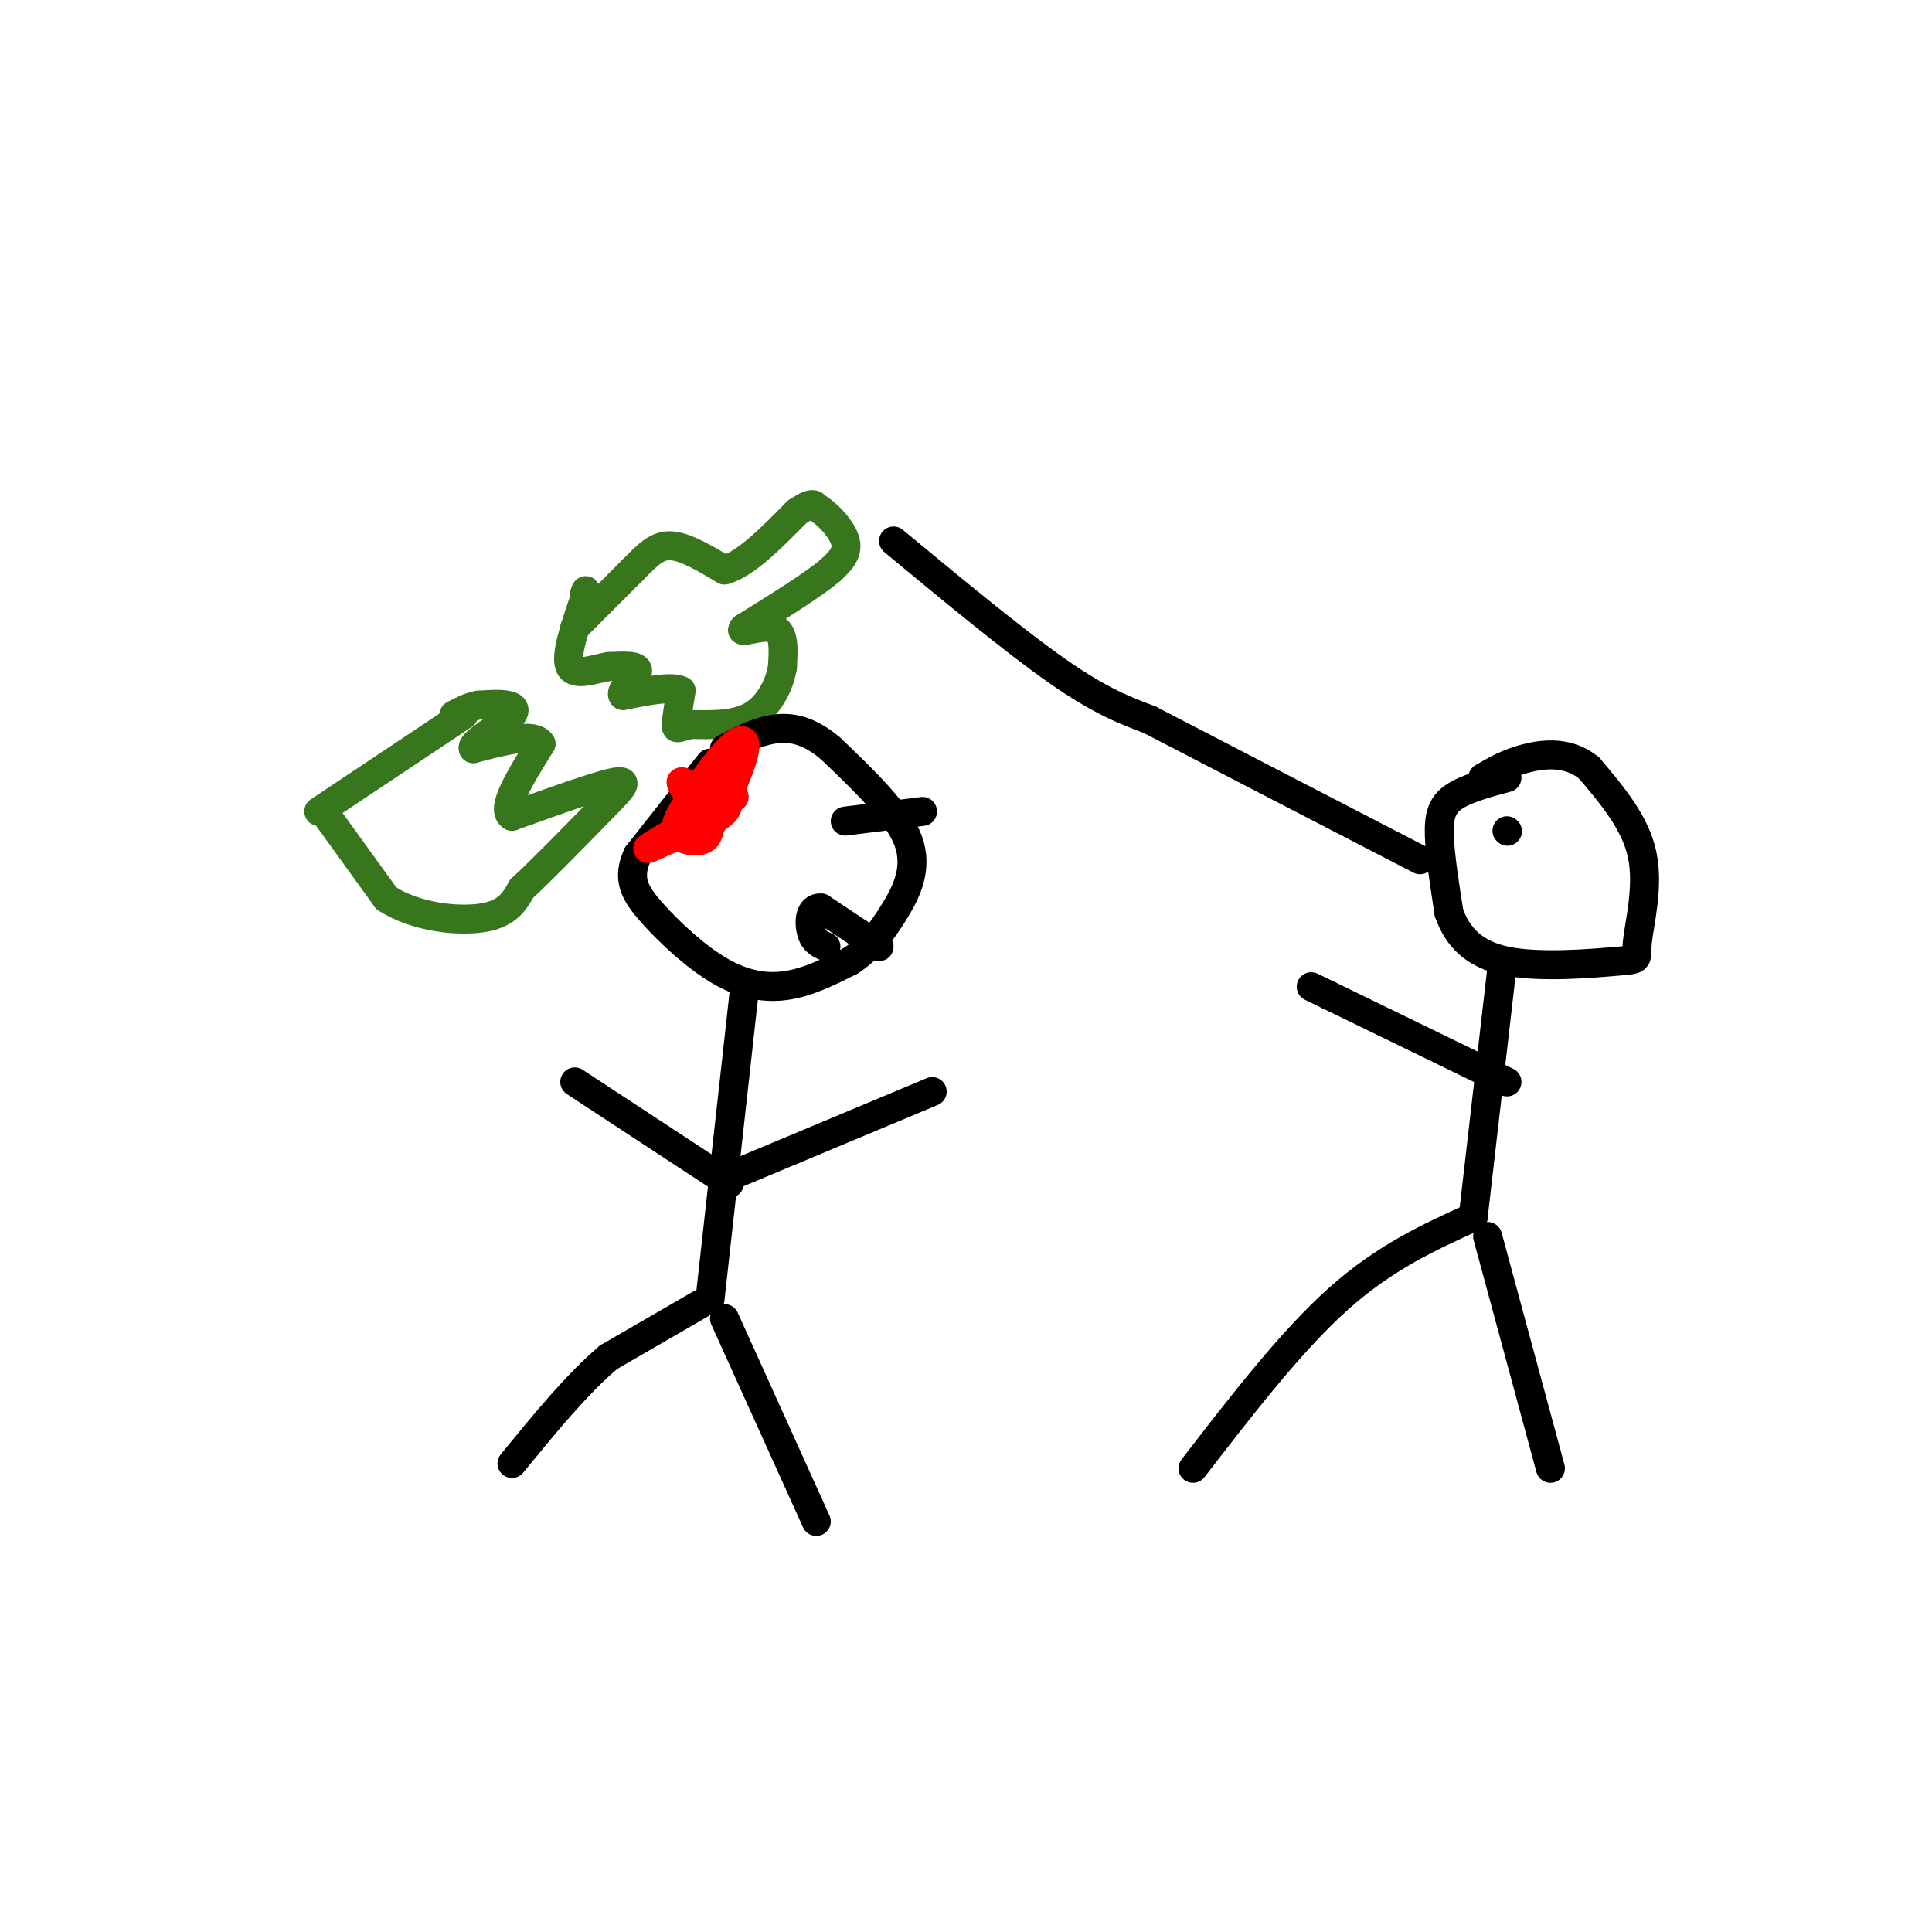 <svg viewBox='0 0 400 400' version='1.1' xmlns='http://www.w3.org/2000/svg' xmlns:xlink='http://www.w3.org/1999/xlink'><g fill='none' stroke='rgb(56,118,29)' stroke-width='6' stroke-linecap='round' stroke-linejoin='round'><path d='M66,168c0.000,0.000 30.000,-20.000 30,-20'/><path d='M67,168c0.000,0.000 13.000,18.000 13,18'/><path d='M80,186c6.111,3.956 14.889,4.844 20,4c5.111,-0.844 6.556,-3.422 8,-6'/><path d='M108,184c4.167,-3.833 10.583,-10.417 17,-17'/><path d='M125,167c4.022,-4.067 5.578,-5.733 2,-5c-3.578,0.733 -12.289,3.867 -21,7'/><path d='M106,169c-2.500,-1.333 1.750,-8.167 6,-15'/><path d='M112,154c-1.333,-2.333 -7.667,-0.667 -14,1'/><path d='M98,155c-0.655,-1.024 4.708,-4.083 7,-6c2.292,-1.917 1.512,-2.690 0,-3c-1.512,-0.310 -3.756,-0.155 -6,0'/><path d='M99,146c-1.833,0.333 -3.417,1.167 -5,2'/><path d='M119,130c0.000,0.000 12.000,-12.000 12,-12'/><path d='M131,118c3.156,-3.200 5.044,-5.200 8,-5c2.956,0.200 6.978,2.600 11,5'/><path d='M150,118c4.333,-1.167 9.667,-6.583 15,-12'/><path d='M165,106c3.167,-2.167 3.583,-1.583 4,-1'/><path d='M169,105c2.089,1.133 5.311,4.467 6,7c0.689,2.533 -1.156,4.267 -3,6'/><path d='M172,118c-3.500,3.000 -10.750,7.500 -18,12'/><path d='M154,130c-1.556,1.511 3.556,-0.711 6,0c2.444,0.711 2.222,4.356 2,8'/><path d='M162,138c-0.444,3.378 -2.556,7.822 -6,10c-3.444,2.178 -8.222,2.089 -13,2'/><path d='M143,150c-2.733,0.622 -3.067,1.178 -3,0c0.067,-1.178 0.533,-4.089 1,-7'/><path d='M141,143c-1.833,-1.000 -6.917,0.000 -12,1'/><path d='M129,144c-0.933,-0.911 2.733,-3.689 3,-5c0.267,-1.311 -2.867,-1.156 -6,-1'/><path d='M126,138c-2.844,0.467 -6.956,2.133 -8,0c-1.044,-2.133 0.978,-8.067 3,-14'/><path d='M121,124c0.500,-2.500 0.250,-1.750 0,-1'/></g>
<g fill='none' stroke='rgb(0,0,0)' stroke-width='6' stroke-linecap='round' stroke-linejoin='round'><path d='M147,158c0.000,0.000 -15.000,19.000 -15,19'/><path d='M132,177c-2.308,4.994 -0.577,7.978 3,12c3.577,4.022 9.002,9.083 14,12c4.998,2.917 9.571,3.691 14,3c4.429,-0.691 8.715,-2.845 13,-5'/><path d='M176,199c3.679,-2.369 6.375,-5.792 9,-10c2.625,-4.208 5.179,-9.202 3,-15c-2.179,-5.798 -9.089,-12.399 -16,-19'/><path d='M172,155c-4.711,-4.022 -8.489,-4.578 -12,-4c-3.511,0.578 -6.756,2.289 -10,4'/><path d='M175,170c0.000,0.000 16.000,-2.000 16,-2'/><path d='M182,196c0.000,0.000 -12.000,-8.000 -12,-8'/><path d='M170,188c-2.444,-0.267 -2.556,3.067 -2,5c0.556,1.933 1.778,2.467 3,3'/><path d='M154,206c0.000,0.000 -7.000,63.000 -7,63'/><path d='M151,245c0.000,0.000 -32.000,-21.000 -32,-21'/><path d='M150,244c0.000,0.000 43.000,-18.000 43,-18'/><path d='M145,270c0.000,0.000 -19.000,11.000 -19,11'/><path d='M126,281c-6.500,5.500 -13.250,13.750 -20,22'/><path d='M150,273c0.000,0.000 19.000,42.000 19,42'/><path d='M185,112c12.583,10.417 25.167,20.833 34,27c8.833,6.167 13.917,8.083 19,10'/><path d='M238,149c12.500,6.500 34.250,17.750 56,29'/><path d='M312,161c-4.267,1.156 -8.533,2.311 -11,4c-2.467,1.689 -3.133,3.911 -3,8c0.133,4.089 1.067,10.044 2,16'/><path d='M300,189c1.683,4.737 4.890,8.579 12,10c7.110,1.421 18.122,0.422 23,0c4.878,-0.422 3.621,-0.268 4,-4c0.379,-3.732 2.394,-11.352 1,-18c-1.394,-6.648 -6.197,-12.324 -11,-18'/><path d='M329,159c-4.200,-3.422 -9.200,-2.978 -13,-2c-3.800,0.978 -6.400,2.489 -9,4'/><path d='M312,172c0.000,0.000 0.100,0.100 0.1,0.1'/><path d='M311,200c0.000,0.000 -6.000,52.000 -6,52'/><path d='M312,224c0.000,0.000 -37.000,-18.000 -37,-18'/><path d='M275,206c-6.167,-3.000 -3.083,-1.500 0,0'/><path d='M305,252c-9.167,4.167 -18.333,8.333 -28,17c-9.667,8.667 -19.833,21.833 -30,35'/><path d='M308,256c0.000,0.000 13.000,48.000 13,48'/></g>
<g fill='none' stroke='rgb(255,0,0)' stroke-width='6' stroke-linecap='round' stroke-linejoin='round'><path d='M152,165c-7.333,4.250 -14.667,8.500 -17,10c-2.333,1.500 0.333,0.250 3,-1'/><path d='M138,174c3.267,-1.178 9.933,-3.622 12,-6c2.067,-2.378 -0.467,-4.689 -3,-7'/><path d='M147,161c-2.067,1.133 -5.733,7.467 -6,10c-0.267,2.533 2.867,1.267 6,0'/><path d='M147,171c2.607,-3.226 6.125,-11.292 7,-15c0.875,-3.708 -0.893,-3.060 -3,-1c-2.107,2.060 -4.554,5.530 -7,9'/><path d='M144,164c-2.262,3.048 -4.417,6.167 -4,8c0.417,1.833 3.405,2.381 5,2c1.595,-0.381 1.798,-1.690 2,-3'/><path d='M147,171c-1.422,-2.733 -5.978,-8.067 -6,-9c-0.022,-0.933 4.489,2.533 9,6'/></g>
</svg>